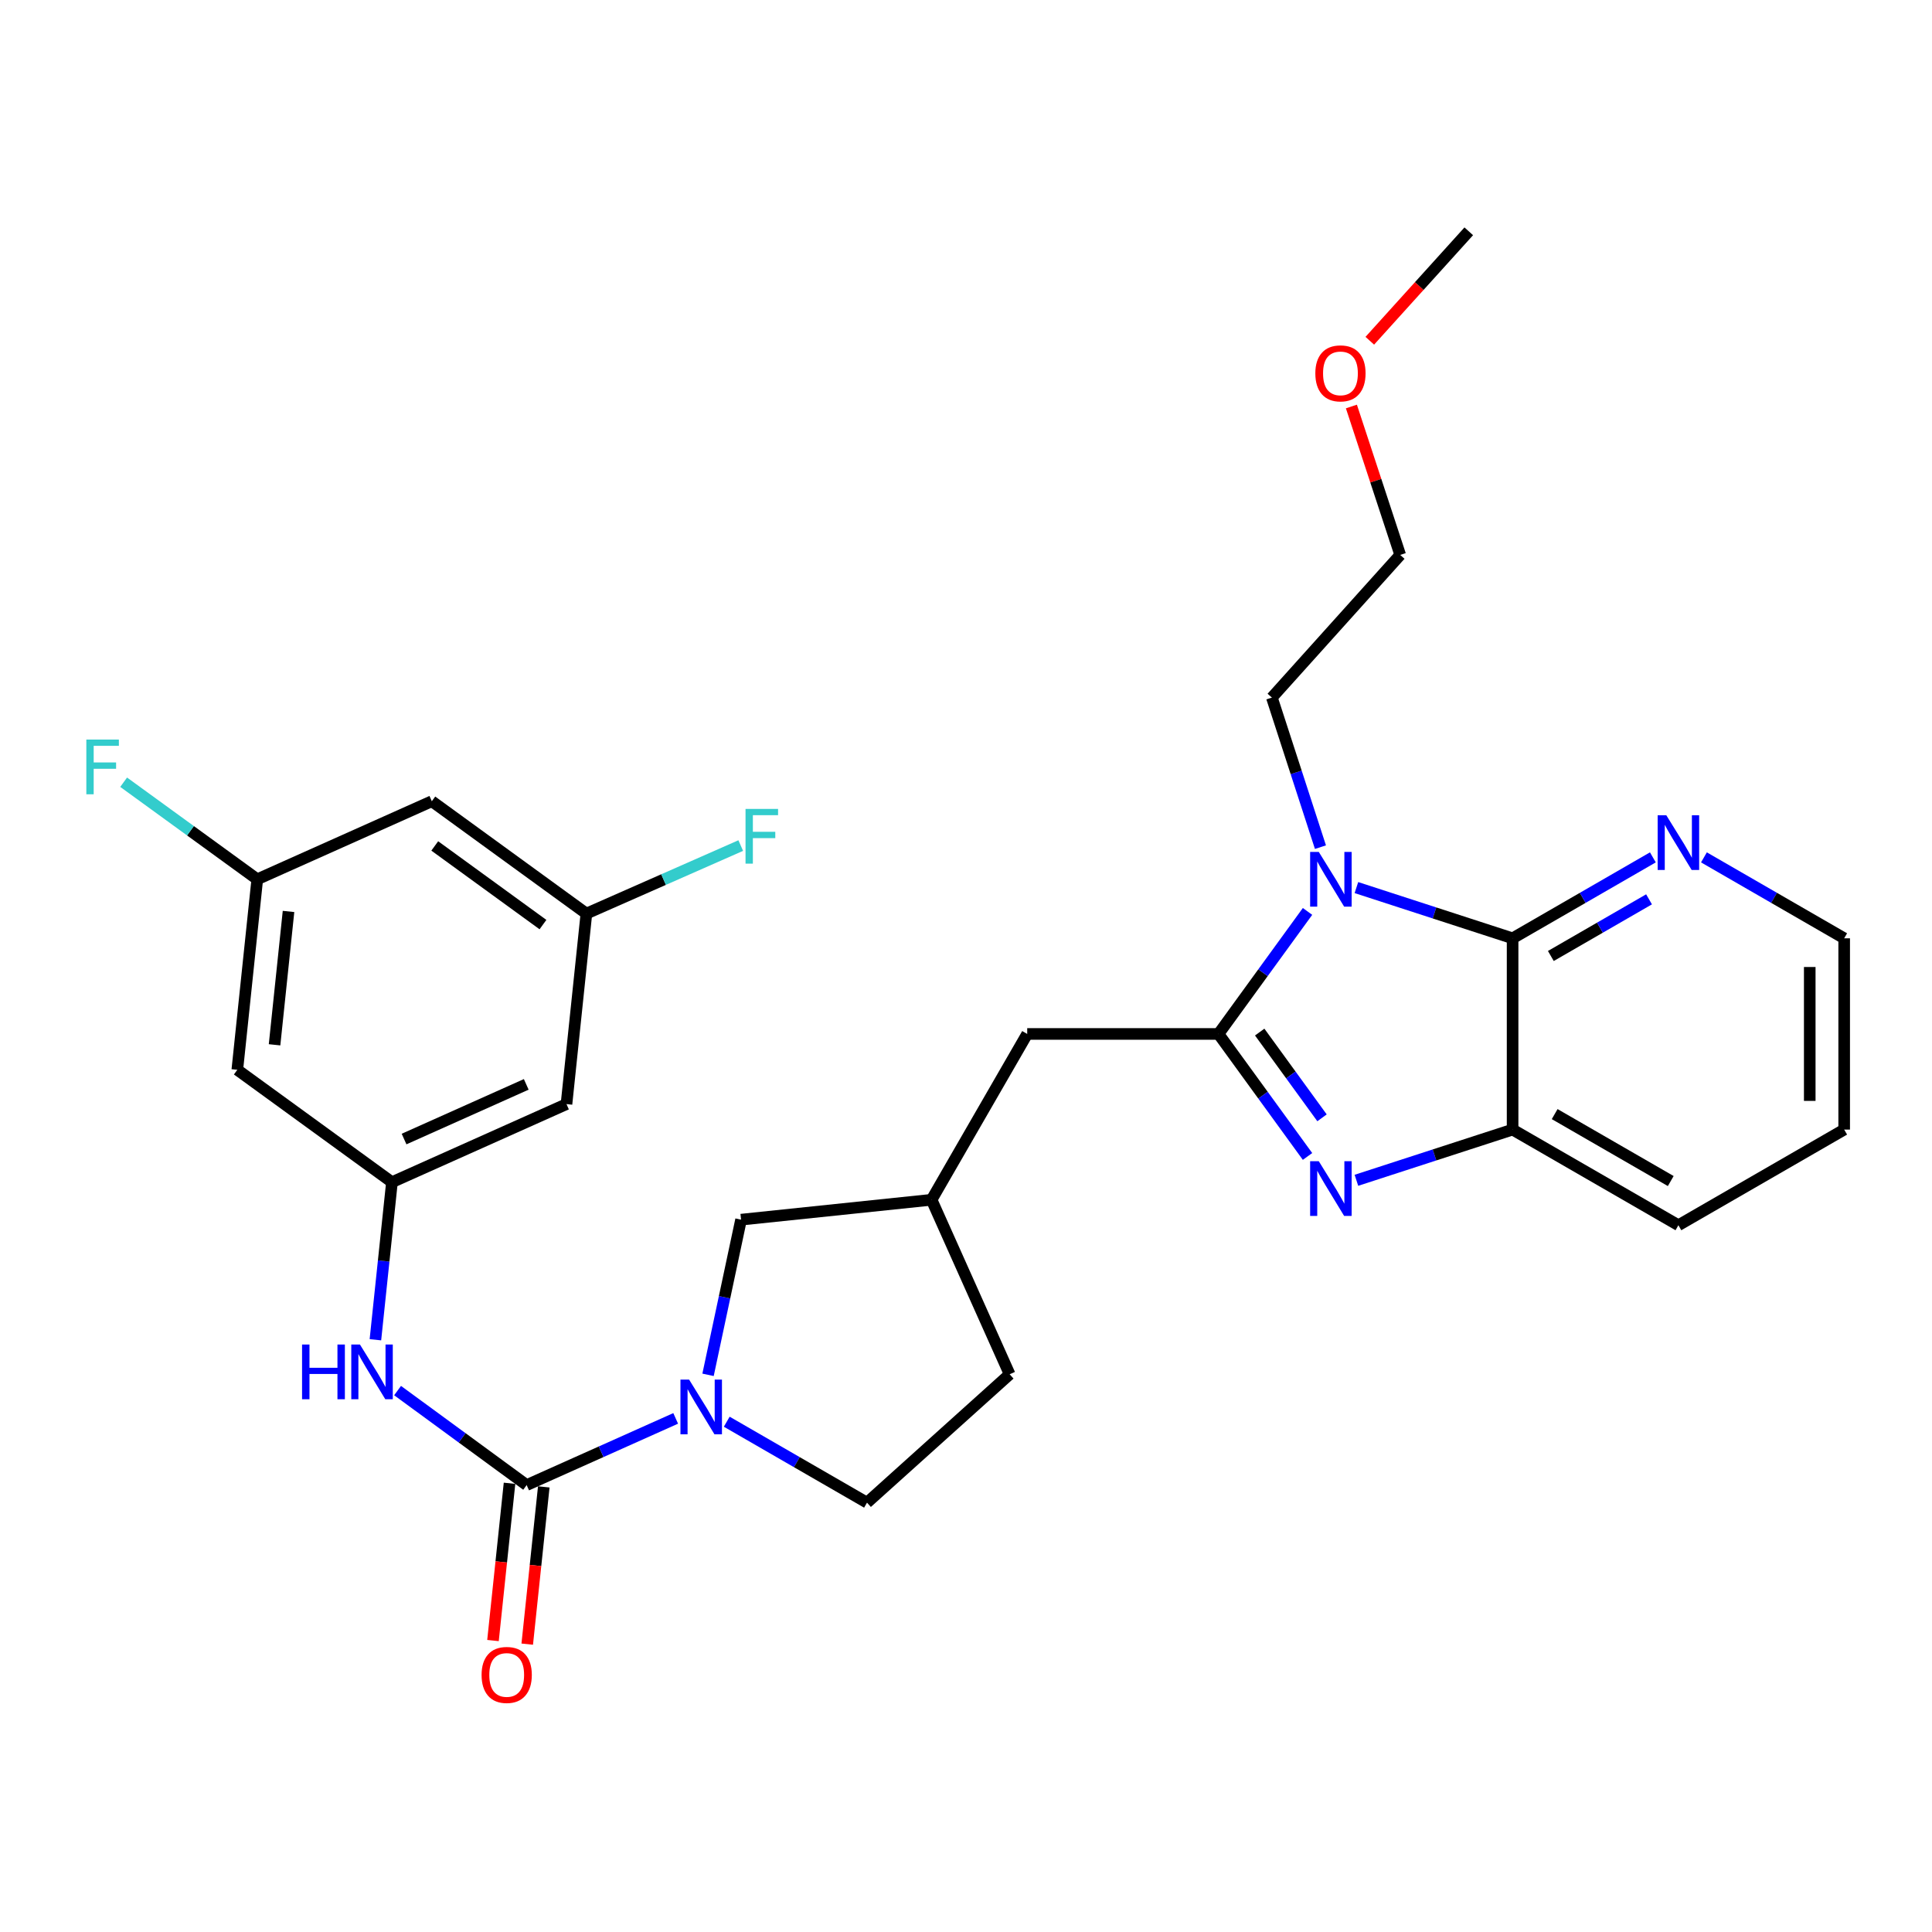 <?xml version='1.0' encoding='iso-8859-1'?>
<svg version='1.1' baseProfile='full'
              xmlns='http://www.w3.org/2000/svg'
                      xmlns:rdkit='http://www.rdkit.org/xml'
                      xmlns:xlink='http://www.w3.org/1999/xlink'
                  xml:space='preserve'
width='1000px' height='1000px' viewBox='0 0 1000 1000'>
<!-- END OF HEADER -->
<rect style='opacity:1.0;fill:#FFFFFF;stroke:none' width='1000' height='1000' x='0' y='0'> </rect>
<path class='bond-0' d='M 630.687,535.169 L 653.731,503.46' style='fill:none;fill-rule:evenodd;stroke:#000000;stroke-width:6px;stroke-linecap:butt;stroke-linejoin:miter;stroke-opacity:1' />
<path class='bond-0' d='M 653.731,503.46 L 676.775,471.752' style='fill:none;fill-rule:evenodd;stroke:#0000FF;stroke-width:6px;stroke-linecap:butt;stroke-linejoin:miter;stroke-opacity:1' />
<path class='bond-1' d='M 630.687,535.169 L 653.73,566.872' style='fill:none;fill-rule:evenodd;stroke:#000000;stroke-width:6px;stroke-linecap:butt;stroke-linejoin:miter;stroke-opacity:1' />
<path class='bond-1' d='M 653.73,566.872 L 676.774,598.576' style='fill:none;fill-rule:evenodd;stroke:#0000FF;stroke-width:6px;stroke-linecap:butt;stroke-linejoin:miter;stroke-opacity:1' />
<path class='bond-1' d='M 652.018,534.2 L 668.148,556.393' style='fill:none;fill-rule:evenodd;stroke:#000000;stroke-width:6px;stroke-linecap:butt;stroke-linejoin:miter;stroke-opacity:1' />
<path class='bond-1' d='M 668.148,556.393 L 684.279,578.585' style='fill:none;fill-rule:evenodd;stroke:#0000FF;stroke-width:6px;stroke-linecap:butt;stroke-linejoin:miter;stroke-opacity:1' />
<path class='bond-8' d='M 630.687,535.169 L 531.683,535.169' style='fill:none;fill-rule:evenodd;stroke:#000000;stroke-width:6px;stroke-linecap:butt;stroke-linejoin:miter;stroke-opacity:1' />
<path class='bond-2' d='M 702.076,459.409 L 742.496,472.538' style='fill:none;fill-rule:evenodd;stroke:#0000FF;stroke-width:6px;stroke-linecap:butt;stroke-linejoin:miter;stroke-opacity:1' />
<path class='bond-2' d='M 742.496,472.538 L 782.917,485.667' style='fill:none;fill-rule:evenodd;stroke:#000000;stroke-width:6px;stroke-linecap:butt;stroke-linejoin:miter;stroke-opacity:1' />
<path class='bond-19' d='M 683.463,438.486 L 670.894,399.78' style='fill:none;fill-rule:evenodd;stroke:#0000FF;stroke-width:6px;stroke-linecap:butt;stroke-linejoin:miter;stroke-opacity:1' />
<path class='bond-19' d='M 670.894,399.78 L 658.325,361.074' style='fill:none;fill-rule:evenodd;stroke:#000000;stroke-width:6px;stroke-linecap:butt;stroke-linejoin:miter;stroke-opacity:1' />
<path class='bond-5' d='M 702.076,610.92 L 742.496,597.795' style='fill:none;fill-rule:evenodd;stroke:#0000FF;stroke-width:6px;stroke-linecap:butt;stroke-linejoin:miter;stroke-opacity:1' />
<path class='bond-5' d='M 742.496,597.795 L 782.917,584.671' style='fill:none;fill-rule:evenodd;stroke:#000000;stroke-width:6px;stroke-linecap:butt;stroke-linejoin:miter;stroke-opacity:1' />
<path class='bond-9' d='M 782.917,485.667 L 819.22,464.719' style='fill:none;fill-rule:evenodd;stroke:#000000;stroke-width:6px;stroke-linecap:butt;stroke-linejoin:miter;stroke-opacity:1' />
<path class='bond-9' d='M 819.22,464.719 L 855.524,443.771' style='fill:none;fill-rule:evenodd;stroke:#0000FF;stroke-width:6px;stroke-linecap:butt;stroke-linejoin:miter;stroke-opacity:1' />
<path class='bond-9' d='M 802.716,494.821 L 828.129,480.157' style='fill:none;fill-rule:evenodd;stroke:#000000;stroke-width:6px;stroke-linecap:butt;stroke-linejoin:miter;stroke-opacity:1' />
<path class='bond-9' d='M 828.129,480.157 L 853.541,465.494' style='fill:none;fill-rule:evenodd;stroke:#0000FF;stroke-width:6px;stroke-linecap:butt;stroke-linejoin:miter;stroke-opacity:1' />
<path class='bond-29' d='M 782.917,485.667 L 782.917,584.671' style='fill:none;fill-rule:evenodd;stroke:#000000;stroke-width:6px;stroke-linecap:butt;stroke-linejoin:miter;stroke-opacity:1' />
<path class='bond-3' d='M 272.596,768.678 L 311.163,751.419' style='fill:none;fill-rule:evenodd;stroke:#000000;stroke-width:6px;stroke-linecap:butt;stroke-linejoin:miter;stroke-opacity:1' />
<path class='bond-3' d='M 311.163,751.419 L 349.731,734.16' style='fill:none;fill-rule:evenodd;stroke:#0000FF;stroke-width:6px;stroke-linecap:butt;stroke-linejoin:miter;stroke-opacity:1' />
<path class='bond-6' d='M 272.596,768.678 L 239.19,744.221' style='fill:none;fill-rule:evenodd;stroke:#000000;stroke-width:6px;stroke-linecap:butt;stroke-linejoin:miter;stroke-opacity:1' />
<path class='bond-6' d='M 239.19,744.221 L 205.784,719.763' style='fill:none;fill-rule:evenodd;stroke:#0000FF;stroke-width:6px;stroke-linecap:butt;stroke-linejoin:miter;stroke-opacity:1' />
<path class='bond-11' d='M 263.732,767.745 L 259.451,808.442' style='fill:none;fill-rule:evenodd;stroke:#000000;stroke-width:6px;stroke-linecap:butt;stroke-linejoin:miter;stroke-opacity:1' />
<path class='bond-11' d='M 259.451,808.442 L 255.17,849.14' style='fill:none;fill-rule:evenodd;stroke:#FF0000;stroke-width:6px;stroke-linecap:butt;stroke-linejoin:miter;stroke-opacity:1' />
<path class='bond-11' d='M 281.459,769.61 L 277.178,810.307' style='fill:none;fill-rule:evenodd;stroke:#000000;stroke-width:6px;stroke-linecap:butt;stroke-linejoin:miter;stroke-opacity:1' />
<path class='bond-11' d='M 277.178,810.307 L 272.897,851.004' style='fill:none;fill-rule:evenodd;stroke:#FF0000;stroke-width:6px;stroke-linecap:butt;stroke-linejoin:miter;stroke-opacity:1' />
<path class='bond-4' d='M 366.485,711.608 L 375.029,671.45' style='fill:none;fill-rule:evenodd;stroke:#0000FF;stroke-width:6px;stroke-linecap:butt;stroke-linejoin:miter;stroke-opacity:1' />
<path class='bond-4' d='M 375.029,671.45 L 383.572,631.291' style='fill:none;fill-rule:evenodd;stroke:#000000;stroke-width:6px;stroke-linecap:butt;stroke-linejoin:miter;stroke-opacity:1' />
<path class='bond-30' d='M 376.162,735.873 L 412.461,756.821' style='fill:none;fill-rule:evenodd;stroke:#0000FF;stroke-width:6px;stroke-linecap:butt;stroke-linejoin:miter;stroke-opacity:1' />
<path class='bond-30' d='M 412.461,756.821 L 448.76,777.768' style='fill:none;fill-rule:evenodd;stroke:#000000;stroke-width:6px;stroke-linecap:butt;stroke-linejoin:miter;stroke-opacity:1' />
<path class='bond-23' d='M 782.917,584.671 L 868.741,634.173' style='fill:none;fill-rule:evenodd;stroke:#000000;stroke-width:6px;stroke-linecap:butt;stroke-linejoin:miter;stroke-opacity:1' />
<path class='bond-23' d='M 804.696,576.656 L 864.773,611.308' style='fill:none;fill-rule:evenodd;stroke:#000000;stroke-width:6px;stroke-linecap:butt;stroke-linejoin:miter;stroke-opacity:1' />
<path class='bond-7' d='M 194.31,693.457 L 198.591,652.68' style='fill:none;fill-rule:evenodd;stroke:#0000FF;stroke-width:6px;stroke-linecap:butt;stroke-linejoin:miter;stroke-opacity:1' />
<path class='bond-7' d='M 198.591,652.68 L 202.873,611.903' style='fill:none;fill-rule:evenodd;stroke:#000000;stroke-width:6px;stroke-linecap:butt;stroke-linejoin:miter;stroke-opacity:1' />
<path class='bond-12' d='M 202.873,611.903 L 293.212,571.481' style='fill:none;fill-rule:evenodd;stroke:#000000;stroke-width:6px;stroke-linecap:butt;stroke-linejoin:miter;stroke-opacity:1' />
<path class='bond-12' d='M 209.144,589.569 L 272.382,561.274' style='fill:none;fill-rule:evenodd;stroke:#000000;stroke-width:6px;stroke-linecap:butt;stroke-linejoin:miter;stroke-opacity:1' />
<path class='bond-13' d='M 202.873,611.903 L 122.831,553.726' style='fill:none;fill-rule:evenodd;stroke:#000000;stroke-width:6px;stroke-linecap:butt;stroke-linejoin:miter;stroke-opacity:1' />
<path class='bond-18' d='M 531.683,535.169 L 482.18,621.003' style='fill:none;fill-rule:evenodd;stroke:#000000;stroke-width:6px;stroke-linecap:butt;stroke-linejoin:miter;stroke-opacity:1' />
<path class='bond-25' d='M 881.958,443.773 L 918.252,464.72' style='fill:none;fill-rule:evenodd;stroke:#0000FF;stroke-width:6px;stroke-linecap:butt;stroke-linejoin:miter;stroke-opacity:1' />
<path class='bond-25' d='M 918.252,464.72 L 954.545,485.667' style='fill:none;fill-rule:evenodd;stroke:#000000;stroke-width:6px;stroke-linecap:butt;stroke-linejoin:miter;stroke-opacity:1' />
<path class='bond-10' d='M 383.572,631.291 L 482.18,621.003' style='fill:none;fill-rule:evenodd;stroke:#000000;stroke-width:6px;stroke-linecap:butt;stroke-linejoin:miter;stroke-opacity:1' />
<path class='bond-16' d='M 293.212,571.481 L 303.521,472.873' style='fill:none;fill-rule:evenodd;stroke:#000000;stroke-width:6px;stroke-linecap:butt;stroke-linejoin:miter;stroke-opacity:1' />
<path class='bond-15' d='M 122.831,553.726 L 133.16,455.118' style='fill:none;fill-rule:evenodd;stroke:#000000;stroke-width:6px;stroke-linecap:butt;stroke-linejoin:miter;stroke-opacity:1' />
<path class='bond-15' d='M 142.108,540.791 L 149.338,471.766' style='fill:none;fill-rule:evenodd;stroke:#000000;stroke-width:6px;stroke-linecap:butt;stroke-linejoin:miter;stroke-opacity:1' />
<path class='bond-14' d='M 448.76,777.768 L 522.592,711.323' style='fill:none;fill-rule:evenodd;stroke:#000000;stroke-width:6px;stroke-linecap:butt;stroke-linejoin:miter;stroke-opacity:1' />
<path class='bond-17' d='M 133.16,455.118 L 223.509,414.716' style='fill:none;fill-rule:evenodd;stroke:#000000;stroke-width:6px;stroke-linecap:butt;stroke-linejoin:miter;stroke-opacity:1' />
<path class='bond-21' d='M 133.16,455.118 L 98.581,429.996' style='fill:none;fill-rule:evenodd;stroke:#000000;stroke-width:6px;stroke-linecap:butt;stroke-linejoin:miter;stroke-opacity:1' />
<path class='bond-21' d='M 98.581,429.996 L 64.002,404.875' style='fill:none;fill-rule:evenodd;stroke:#33CCCC;stroke-width:6px;stroke-linecap:butt;stroke-linejoin:miter;stroke-opacity:1' />
<path class='bond-22' d='M 303.521,472.873 L 343.463,455.267' style='fill:none;fill-rule:evenodd;stroke:#000000;stroke-width:6px;stroke-linecap:butt;stroke-linejoin:miter;stroke-opacity:1' />
<path class='bond-22' d='M 343.463,455.267 L 383.406,437.661' style='fill:none;fill-rule:evenodd;stroke:#33CCCC;stroke-width:6px;stroke-linecap:butt;stroke-linejoin:miter;stroke-opacity:1' />
<path class='bond-32' d='M 303.521,472.873 L 223.509,414.716' style='fill:none;fill-rule:evenodd;stroke:#000000;stroke-width:6px;stroke-linecap:butt;stroke-linejoin:miter;stroke-opacity:1' />
<path class='bond-32' d='M 281.039,478.567 L 225.031,437.857' style='fill:none;fill-rule:evenodd;stroke:#000000;stroke-width:6px;stroke-linecap:butt;stroke-linejoin:miter;stroke-opacity:1' />
<path class='bond-20' d='M 482.18,621.003 L 522.592,711.323' style='fill:none;fill-rule:evenodd;stroke:#000000;stroke-width:6px;stroke-linecap:butt;stroke-linejoin:miter;stroke-opacity:1' />
<path class='bond-26' d='M 658.325,361.074 L 724.75,287.232' style='fill:none;fill-rule:evenodd;stroke:#000000;stroke-width:6px;stroke-linecap:butt;stroke-linejoin:miter;stroke-opacity:1' />
<path class='bond-28' d='M 868.741,634.173 L 954.545,584.671' style='fill:none;fill-rule:evenodd;stroke:#000000;stroke-width:6px;stroke-linecap:butt;stroke-linejoin:miter;stroke-opacity:1' />
<path class='bond-24' d='M 699.483,210.404 L 712.117,248.818' style='fill:none;fill-rule:evenodd;stroke:#FF0000;stroke-width:6px;stroke-linecap:butt;stroke-linejoin:miter;stroke-opacity:1' />
<path class='bond-24' d='M 712.117,248.818 L 724.75,287.232' style='fill:none;fill-rule:evenodd;stroke:#000000;stroke-width:6px;stroke-linecap:butt;stroke-linejoin:miter;stroke-opacity:1' />
<path class='bond-27' d='M 709.003,176.373 L 734.616,148.048' style='fill:none;fill-rule:evenodd;stroke:#FF0000;stroke-width:6px;stroke-linecap:butt;stroke-linejoin:miter;stroke-opacity:1' />
<path class='bond-27' d='M 734.616,148.048 L 760.23,119.723' style='fill:none;fill-rule:evenodd;stroke:#000000;stroke-width:6px;stroke-linecap:butt;stroke-linejoin:miter;stroke-opacity:1' />
<path class='bond-31' d='M 954.545,485.667 L 954.545,584.671' style='fill:none;fill-rule:evenodd;stroke:#000000;stroke-width:6px;stroke-linecap:butt;stroke-linejoin:miter;stroke-opacity:1' />
<path class='bond-31' d='M 936.721,500.517 L 936.721,569.82' style='fill:none;fill-rule:evenodd;stroke:#000000;stroke-width:6px;stroke-linecap:butt;stroke-linejoin:miter;stroke-opacity:1' />
<path  class='atom-1' d='M 682.604 440.958
L 691.884 455.958
Q 692.804 457.438, 694.284 460.118
Q 695.764 462.798, 695.844 462.958
L 695.844 440.958
L 699.604 440.958
L 699.604 469.278
L 695.724 469.278
L 685.764 452.878
Q 684.604 450.958, 683.364 448.758
Q 682.164 446.558, 681.804 445.878
L 681.804 469.278
L 678.124 469.278
L 678.124 440.958
L 682.604 440.958
' fill='#0000FF'/>
<path  class='atom-2' d='M 682.604 601.05
L 691.884 616.05
Q 692.804 617.53, 694.284 620.21
Q 695.764 622.89, 695.844 623.05
L 695.844 601.05
L 699.604 601.05
L 699.604 629.37
L 695.724 629.37
L 685.764 612.97
Q 684.604 611.05, 683.364 608.85
Q 682.164 606.65, 681.804 605.97
L 681.804 629.37
L 678.124 629.37
L 678.124 601.05
L 682.604 601.05
' fill='#0000FF'/>
<path  class='atom-5' d='M 356.685 714.086
L 365.965 729.086
Q 366.885 730.566, 368.365 733.246
Q 369.845 735.926, 369.925 736.086
L 369.925 714.086
L 373.685 714.086
L 373.685 742.406
L 369.805 742.406
L 359.845 726.006
Q 358.685 724.086, 357.445 721.886
Q 356.245 719.686, 355.885 719.006
L 355.885 742.406
L 352.205 742.406
L 352.205 714.086
L 356.685 714.086
' fill='#0000FF'/>
<path  class='atom-7' d='M 156.344 695.925
L 160.184 695.925
L 160.184 707.965
L 174.664 707.965
L 174.664 695.925
L 178.504 695.925
L 178.504 724.245
L 174.664 724.245
L 174.664 711.165
L 160.184 711.165
L 160.184 724.245
L 156.344 724.245
L 156.344 695.925
' fill='#0000FF'/>
<path  class='atom-7' d='M 186.304 695.925
L 195.584 710.925
Q 196.504 712.405, 197.984 715.085
Q 199.464 717.765, 199.544 717.925
L 199.544 695.925
L 203.304 695.925
L 203.304 724.245
L 199.424 724.245
L 189.464 707.845
Q 188.304 705.925, 187.064 703.725
Q 185.864 701.525, 185.504 700.845
L 185.504 724.245
L 181.824 724.245
L 181.824 695.925
L 186.304 695.925
' fill='#0000FF'/>
<path  class='atom-10' d='M 862.481 421.985
L 871.761 436.985
Q 872.681 438.465, 874.161 441.145
Q 875.641 443.825, 875.721 443.985
L 875.721 421.985
L 879.481 421.985
L 879.481 450.305
L 875.601 450.305
L 865.641 433.905
Q 864.481 431.985, 863.241 429.785
Q 862.041 427.585, 861.681 426.905
L 861.681 450.305
L 858.001 450.305
L 858.001 421.985
L 862.481 421.985
' fill='#0000FF'/>
<path  class='atom-12' d='M 249.267 866.94
Q 249.267 860.14, 252.627 856.34
Q 255.987 852.54, 262.267 852.54
Q 268.547 852.54, 271.907 856.34
Q 275.267 860.14, 275.267 866.94
Q 275.267 873.82, 271.867 877.74
Q 268.467 881.62, 262.267 881.62
Q 256.027 881.62, 252.627 877.74
Q 249.267 873.86, 249.267 866.94
M 262.267 878.42
Q 266.587 878.42, 268.907 875.54
Q 271.267 872.62, 271.267 866.94
Q 271.267 861.38, 268.907 858.58
Q 266.587 855.74, 262.267 855.74
Q 257.947 855.74, 255.587 858.54
Q 253.267 861.34, 253.267 866.94
Q 253.267 872.66, 255.587 875.54
Q 257.947 878.42, 262.267 878.42
' fill='#FF0000'/>
<path  class='atom-22' d='M 44.689 382.801
L 61.529 382.801
L 61.529 386.041
L 48.489 386.041
L 48.489 394.641
L 60.089 394.641
L 60.089 397.921
L 48.489 397.921
L 48.489 411.121
L 44.689 411.121
L 44.689 382.801
' fill='#33CCCC'/>
<path  class='atom-23' d='M 385.886 418.697
L 402.726 418.697
L 402.726 421.937
L 389.686 421.937
L 389.686 430.537
L 401.286 430.537
L 401.286 433.817
L 389.686 433.817
L 389.686 447.017
L 385.886 447.017
L 385.886 418.697
' fill='#33CCCC'/>
<path  class='atom-25' d='M 680.815 193.249
Q 680.815 186.449, 684.175 182.649
Q 687.535 178.849, 693.815 178.849
Q 700.095 178.849, 703.455 182.649
Q 706.815 186.449, 706.815 193.249
Q 706.815 200.129, 703.415 204.049
Q 700.015 207.929, 693.815 207.929
Q 687.575 207.929, 684.175 204.049
Q 680.815 200.169, 680.815 193.249
M 693.815 204.729
Q 698.135 204.729, 700.455 201.849
Q 702.815 198.929, 702.815 193.249
Q 702.815 187.689, 700.455 184.889
Q 698.135 182.049, 693.815 182.049
Q 689.495 182.049, 687.135 184.849
Q 684.815 187.649, 684.815 193.249
Q 684.815 198.969, 687.135 201.849
Q 689.495 204.729, 693.815 204.729
' fill='#FF0000'/>
</svg>
